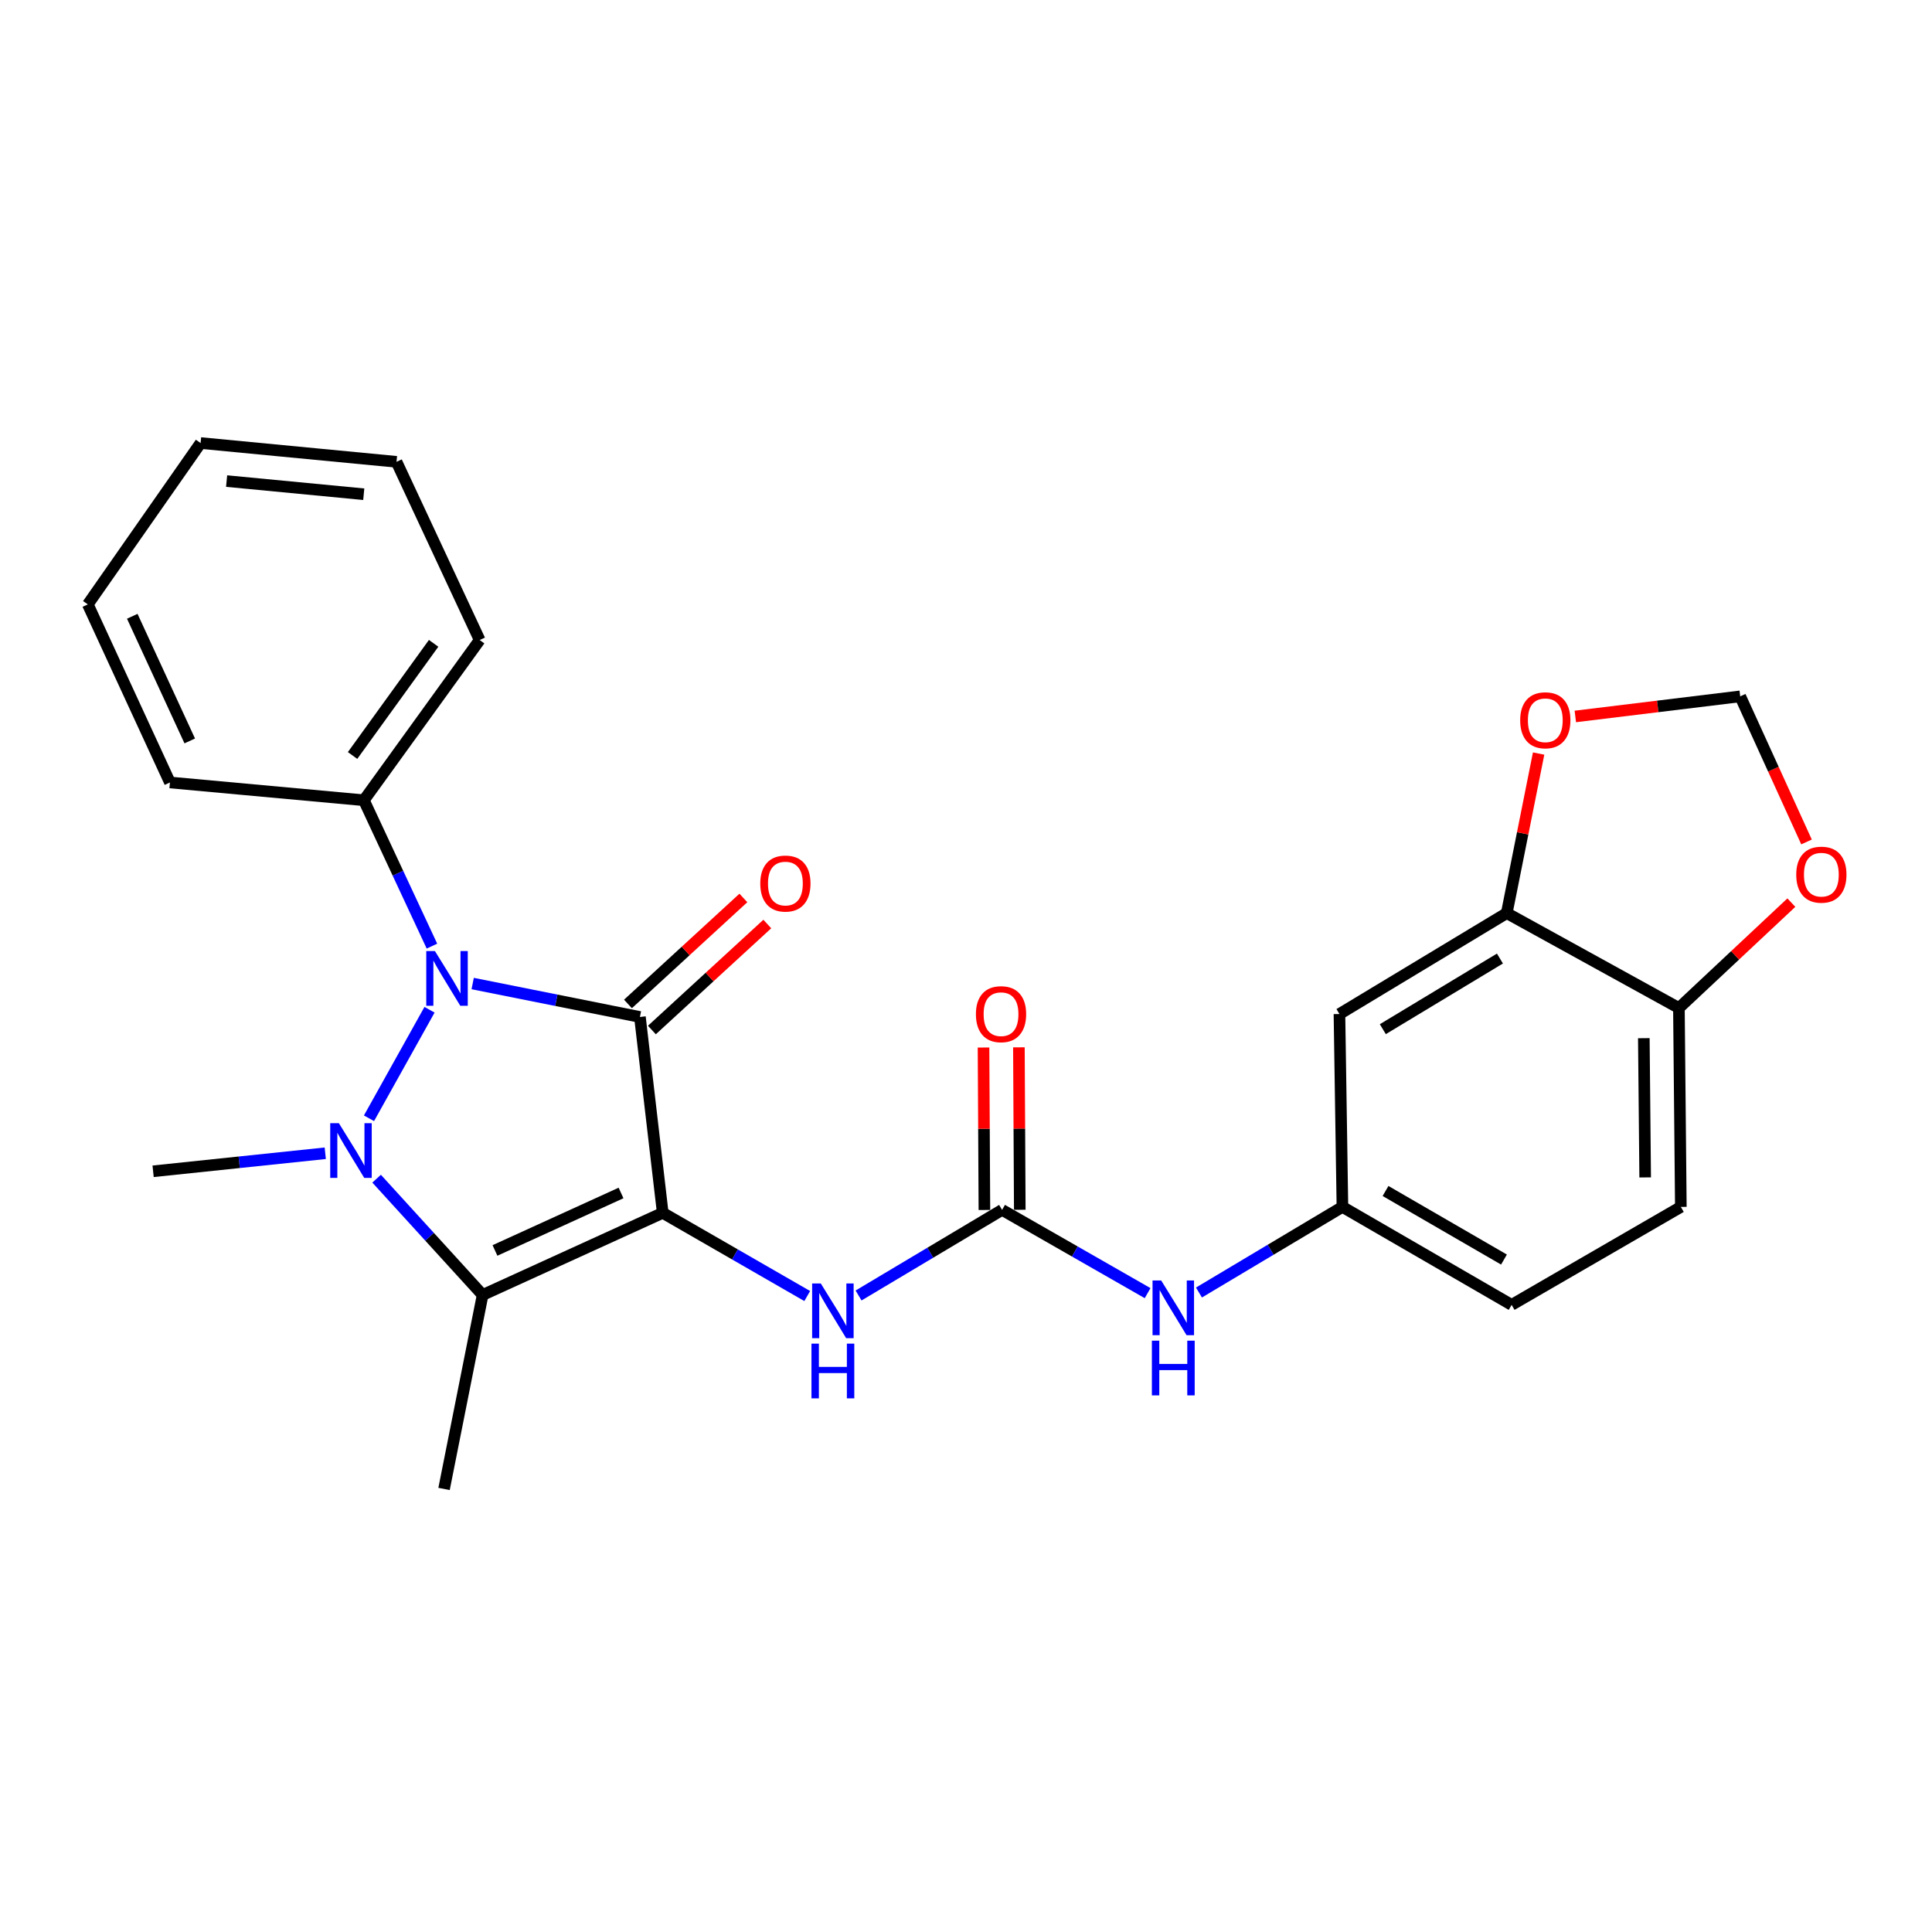 <?xml version='1.0' encoding='iso-8859-1'?>
<svg version='1.1' baseProfile='full'
              xmlns='http://www.w3.org/2000/svg'
                      xmlns:rdkit='http://www.rdkit.org/xml'
                      xmlns:xlink='http://www.w3.org/1999/xlink'
                  xml:space='preserve'
width='1000px' height='1000px' viewBox='0 0 1000 1000'>
<!-- END OF HEADER -->
<rect style='opacity:1.0;fill:#FFFFFF;stroke:none' width='1000' height='1000' x='0' y='0'> </rect>
<path class='bond-0' d='M 343.027,627.768 L 331.226,526.39' style='fill:none;fill-rule:evenodd;stroke:#000000;stroke-width:6px;stroke-linecap:butt;stroke-linejoin:miter;stroke-opacity:1' />
<path class='bond-3' d='M 343.027,627.768 L 249.808,670.272' style='fill:none;fill-rule:evenodd;stroke:#000000;stroke-width:6px;stroke-linecap:butt;stroke-linejoin:miter;stroke-opacity:1' />
<path class='bond-3' d='M 321.447,617.482 L 256.194,647.235' style='fill:none;fill-rule:evenodd;stroke:#000000;stroke-width:6px;stroke-linecap:butt;stroke-linejoin:miter;stroke-opacity:1' />
<path class='bond-4' d='M 343.027,627.768 L 380.422,649.297' style='fill:none;fill-rule:evenodd;stroke:#000000;stroke-width:6px;stroke-linecap:butt;stroke-linejoin:miter;stroke-opacity:1' />
<path class='bond-4' d='M 380.422,649.297 L 417.818,670.826' style='fill:none;fill-rule:evenodd;stroke:#0000FF;stroke-width:6px;stroke-linecap:butt;stroke-linejoin:miter;stroke-opacity:1' />
<path class='bond-2' d='M 331.226,526.39 L 287.943,517.733' style='fill:none;fill-rule:evenodd;stroke:#000000;stroke-width:6px;stroke-linecap:butt;stroke-linejoin:miter;stroke-opacity:1' />
<path class='bond-2' d='M 287.943,517.733 L 244.659,509.077' style='fill:none;fill-rule:evenodd;stroke:#0000FF;stroke-width:6px;stroke-linecap:butt;stroke-linejoin:miter;stroke-opacity:1' />
<path class='bond-7' d='M 337.419,533.133 L 367.288,505.702' style='fill:none;fill-rule:evenodd;stroke:#000000;stroke-width:6px;stroke-linecap:butt;stroke-linejoin:miter;stroke-opacity:1' />
<path class='bond-7' d='M 367.288,505.702 L 397.157,478.271' style='fill:none;fill-rule:evenodd;stroke:#FF0000;stroke-width:6px;stroke-linecap:butt;stroke-linejoin:miter;stroke-opacity:1' />
<path class='bond-7' d='M 325.032,519.646 L 354.901,492.215' style='fill:none;fill-rule:evenodd;stroke:#000000;stroke-width:6px;stroke-linecap:butt;stroke-linejoin:miter;stroke-opacity:1' />
<path class='bond-7' d='M 354.901,492.215 L 384.77,464.784' style='fill:none;fill-rule:evenodd;stroke:#FF0000;stroke-width:6px;stroke-linecap:butt;stroke-linejoin:miter;stroke-opacity:1' />
<path class='bond-1' d='M 194.935,610.083 L 222.371,640.178' style='fill:none;fill-rule:evenodd;stroke:#0000FF;stroke-width:6px;stroke-linecap:butt;stroke-linejoin:miter;stroke-opacity:1' />
<path class='bond-1' d='M 222.371,640.178 L 249.808,670.272' style='fill:none;fill-rule:evenodd;stroke:#000000;stroke-width:6px;stroke-linecap:butt;stroke-linejoin:miter;stroke-opacity:1' />
<path class='bond-18' d='M 168.352,596.924 L 123.801,601.592' style='fill:none;fill-rule:evenodd;stroke:#0000FF;stroke-width:6px;stroke-linecap:butt;stroke-linejoin:miter;stroke-opacity:1' />
<path class='bond-18' d='M 123.801,601.592 L 79.251,606.261' style='fill:none;fill-rule:evenodd;stroke:#000000;stroke-width:6px;stroke-linecap:butt;stroke-linejoin:miter;stroke-opacity:1' />
<path class='bond-26' d='M 190.988,578.817 L 222.319,522.652' style='fill:none;fill-rule:evenodd;stroke:#0000FF;stroke-width:6px;stroke-linecap:butt;stroke-linejoin:miter;stroke-opacity:1' />
<path class='bond-10' d='M 223.578,489.715 L 205.959,451.962' style='fill:none;fill-rule:evenodd;stroke:#0000FF;stroke-width:6px;stroke-linecap:butt;stroke-linejoin:miter;stroke-opacity:1' />
<path class='bond-10' d='M 205.959,451.962 L 188.34,414.208' style='fill:none;fill-rule:evenodd;stroke:#000000;stroke-width:6px;stroke-linecap:butt;stroke-linejoin:miter;stroke-opacity:1' />
<path class='bond-19' d='M 249.808,670.272 L 229.837,770.684' style='fill:none;fill-rule:evenodd;stroke:#000000;stroke-width:6px;stroke-linecap:butt;stroke-linejoin:miter;stroke-opacity:1' />
<path class='bond-5' d='M 444.388,670.545 L 481.534,648.389' style='fill:none;fill-rule:evenodd;stroke:#0000FF;stroke-width:6px;stroke-linecap:butt;stroke-linejoin:miter;stroke-opacity:1' />
<path class='bond-5' d='M 481.534,648.389 L 518.681,626.232' style='fill:none;fill-rule:evenodd;stroke:#000000;stroke-width:6px;stroke-linecap:butt;stroke-linejoin:miter;stroke-opacity:1' />
<path class='bond-8' d='M 518.681,626.232 L 556.34,647.781' style='fill:none;fill-rule:evenodd;stroke:#000000;stroke-width:6px;stroke-linecap:butt;stroke-linejoin:miter;stroke-opacity:1' />
<path class='bond-8' d='M 556.34,647.781 L 593.999,669.33' style='fill:none;fill-rule:evenodd;stroke:#0000FF;stroke-width:6px;stroke-linecap:butt;stroke-linejoin:miter;stroke-opacity:1' />
<path class='bond-16' d='M 527.837,626.182 L 527.609,584.14' style='fill:none;fill-rule:evenodd;stroke:#000000;stroke-width:6px;stroke-linecap:butt;stroke-linejoin:miter;stroke-opacity:1' />
<path class='bond-16' d='M 527.609,584.14 L 527.381,542.099' style='fill:none;fill-rule:evenodd;stroke:#FF0000;stroke-width:6px;stroke-linecap:butt;stroke-linejoin:miter;stroke-opacity:1' />
<path class='bond-16' d='M 509.525,626.281 L 509.297,584.24' style='fill:none;fill-rule:evenodd;stroke:#000000;stroke-width:6px;stroke-linecap:butt;stroke-linejoin:miter;stroke-opacity:1' />
<path class='bond-16' d='M 509.297,584.24 L 509.069,542.198' style='fill:none;fill-rule:evenodd;stroke:#FF0000;stroke-width:6px;stroke-linecap:butt;stroke-linejoin:miter;stroke-opacity:1' />
<path class='bond-6' d='M 779.894,472.623 L 693.297,524.854' style='fill:none;fill-rule:evenodd;stroke:#000000;stroke-width:6px;stroke-linecap:butt;stroke-linejoin:miter;stroke-opacity:1' />
<path class='bond-6' d='M 776.362,496.139 L 715.745,532.7' style='fill:none;fill-rule:evenodd;stroke:#000000;stroke-width:6px;stroke-linecap:butt;stroke-linejoin:miter;stroke-opacity:1' />
<path class='bond-12' d='M 779.894,472.623 L 788.14,431.33' style='fill:none;fill-rule:evenodd;stroke:#000000;stroke-width:6px;stroke-linecap:butt;stroke-linejoin:miter;stroke-opacity:1' />
<path class='bond-12' d='M 788.14,431.33 L 796.387,390.037' style='fill:none;fill-rule:evenodd;stroke:#FF0000;stroke-width:6px;stroke-linecap:butt;stroke-linejoin:miter;stroke-opacity:1' />
<path class='bond-28' d='M 779.894,472.623 L 869.003,521.741' style='fill:none;fill-rule:evenodd;stroke:#000000;stroke-width:6px;stroke-linecap:butt;stroke-linejoin:miter;stroke-opacity:1' />
<path class='bond-14' d='M 620.58,669.006 L 657.707,646.851' style='fill:none;fill-rule:evenodd;stroke:#0000FF;stroke-width:6px;stroke-linecap:butt;stroke-linejoin:miter;stroke-opacity:1' />
<path class='bond-14' d='M 657.707,646.851 L 694.834,624.696' style='fill:none;fill-rule:evenodd;stroke:#000000;stroke-width:6px;stroke-linecap:butt;stroke-linejoin:miter;stroke-opacity:1' />
<path class='bond-9' d='M 693.297,524.854 L 694.834,624.696' style='fill:none;fill-rule:evenodd;stroke:#000000;stroke-width:6px;stroke-linecap:butt;stroke-linejoin:miter;stroke-opacity:1' />
<path class='bond-21' d='M 188.34,414.208 L 248.282,331.274' style='fill:none;fill-rule:evenodd;stroke:#000000;stroke-width:6px;stroke-linecap:butt;stroke-linejoin:miter;stroke-opacity:1' />
<path class='bond-21' d='M 182.49,391.041 L 224.449,332.987' style='fill:none;fill-rule:evenodd;stroke:#000000;stroke-width:6px;stroke-linecap:butt;stroke-linejoin:miter;stroke-opacity:1' />
<path class='bond-22' d='M 188.34,414.208 L 87.959,405.001' style='fill:none;fill-rule:evenodd;stroke:#000000;stroke-width:6px;stroke-linecap:butt;stroke-linejoin:miter;stroke-opacity:1' />
<path class='bond-11' d='M 869.003,521.741 L 870,624.696' style='fill:none;fill-rule:evenodd;stroke:#000000;stroke-width:6px;stroke-linecap:butt;stroke-linejoin:miter;stroke-opacity:1' />
<path class='bond-11' d='M 850.841,537.361 L 851.539,609.43' style='fill:none;fill-rule:evenodd;stroke:#000000;stroke-width:6px;stroke-linecap:butt;stroke-linejoin:miter;stroke-opacity:1' />
<path class='bond-13' d='M 869.003,521.741 L 898.103,494.467' style='fill:none;fill-rule:evenodd;stroke:#000000;stroke-width:6px;stroke-linecap:butt;stroke-linejoin:miter;stroke-opacity:1' />
<path class='bond-13' d='M 898.103,494.467 L 927.203,467.194' style='fill:none;fill-rule:evenodd;stroke:#FF0000;stroke-width:6px;stroke-linecap:butt;stroke-linejoin:miter;stroke-opacity:1' />
<path class='bond-15' d='M 815.385,370.836 L 858.059,365.633' style='fill:none;fill-rule:evenodd;stroke:#FF0000;stroke-width:6px;stroke-linecap:butt;stroke-linejoin:miter;stroke-opacity:1' />
<path class='bond-15' d='M 858.059,365.633 L 900.733,360.431' style='fill:none;fill-rule:evenodd;stroke:#000000;stroke-width:6px;stroke-linecap:butt;stroke-linejoin:miter;stroke-opacity:1' />
<path class='bond-29' d='M 935.054,435.79 L 917.894,398.11' style='fill:none;fill-rule:evenodd;stroke:#FF0000;stroke-width:6px;stroke-linecap:butt;stroke-linejoin:miter;stroke-opacity:1' />
<path class='bond-29' d='M 917.894,398.11 L 900.733,360.431' style='fill:none;fill-rule:evenodd;stroke:#000000;stroke-width:6px;stroke-linecap:butt;stroke-linejoin:miter;stroke-opacity:1' />
<path class='bond-20' d='M 694.834,624.696 L 782.417,675.4' style='fill:none;fill-rule:evenodd;stroke:#000000;stroke-width:6px;stroke-linecap:butt;stroke-linejoin:miter;stroke-opacity:1' />
<path class='bond-20' d='M 717.146,616.453 L 778.454,651.946' style='fill:none;fill-rule:evenodd;stroke:#000000;stroke-width:6px;stroke-linecap:butt;stroke-linejoin:miter;stroke-opacity:1' />
<path class='bond-17' d='M 870,624.696 L 782.417,675.4' style='fill:none;fill-rule:evenodd;stroke:#000000;stroke-width:6px;stroke-linecap:butt;stroke-linejoin:miter;stroke-opacity:1' />
<path class='bond-24' d='M 248.282,331.274 L 205.238,239.042' style='fill:none;fill-rule:evenodd;stroke:#000000;stroke-width:6px;stroke-linecap:butt;stroke-linejoin:miter;stroke-opacity:1' />
<path class='bond-23' d='M 87.959,405.001 L 45.455,312.83' style='fill:none;fill-rule:evenodd;stroke:#000000;stroke-width:6px;stroke-linecap:butt;stroke-linejoin:miter;stroke-opacity:1' />
<path class='bond-23' d='M 98.213,383.506 L 68.459,318.987' style='fill:none;fill-rule:evenodd;stroke:#000000;stroke-width:6px;stroke-linecap:butt;stroke-linejoin:miter;stroke-opacity:1' />
<path class='bond-25' d='M 45.455,312.83 L 103.83,229.316' style='fill:none;fill-rule:evenodd;stroke:#000000;stroke-width:6px;stroke-linecap:butt;stroke-linejoin:miter;stroke-opacity:1' />
<path class='bond-27' d='M 205.238,239.042 L 103.83,229.316' style='fill:none;fill-rule:evenodd;stroke:#000000;stroke-width:6px;stroke-linecap:butt;stroke-linejoin:miter;stroke-opacity:1' />
<path class='bond-27' d='M 188.279,255.811 L 117.293,249.003' style='fill:none;fill-rule:evenodd;stroke:#000000;stroke-width:6px;stroke-linecap:butt;stroke-linejoin:miter;stroke-opacity:1' />
<path  class='atom-2' d='M 175.406 581.368
L 184.686 596.368
Q 185.606 597.848, 187.086 600.528
Q 188.566 603.208, 188.646 603.368
L 188.646 581.368
L 192.406 581.368
L 192.406 609.688
L 188.526 609.688
L 178.566 593.288
Q 177.406 591.368, 176.166 589.168
Q 174.966 586.968, 174.606 586.288
L 174.606 609.688
L 170.926 609.688
L 170.926 581.368
L 175.406 581.368
' fill='#0000FF'/>
<path  class='atom-3' d='M 225.114 492.259
L 234.394 507.259
Q 235.314 508.739, 236.794 511.419
Q 238.274 514.099, 238.354 514.259
L 238.354 492.259
L 242.114 492.259
L 242.114 520.579
L 238.234 520.579
L 228.274 504.179
Q 227.114 502.259, 225.874 500.059
Q 224.674 497.859, 224.314 497.179
L 224.314 520.579
L 220.634 520.579
L 220.634 492.259
L 225.114 492.259
' fill='#0000FF'/>
<path  class='atom-5' d='M 424.838 664.312
L 434.118 679.312
Q 435.038 680.792, 436.518 683.472
Q 437.998 686.152, 438.078 686.312
L 438.078 664.312
L 441.838 664.312
L 441.838 692.632
L 437.958 692.632
L 427.998 676.232
Q 426.838 674.312, 425.598 672.112
Q 424.398 669.912, 424.038 669.232
L 424.038 692.632
L 420.358 692.632
L 420.358 664.312
L 424.838 664.312
' fill='#0000FF'/>
<path  class='atom-5' d='M 420.018 695.464
L 423.858 695.464
L 423.858 707.504
L 438.338 707.504
L 438.338 695.464
L 442.178 695.464
L 442.178 723.784
L 438.338 723.784
L 438.338 710.704
L 423.858 710.704
L 423.858 723.784
L 420.018 723.784
L 420.018 695.464
' fill='#0000FF'/>
<path  class='atom-8' d='M 393.519 457.321
Q 393.519 450.521, 396.879 446.721
Q 400.239 442.921, 406.519 442.921
Q 412.799 442.921, 416.159 446.721
Q 419.519 450.521, 419.519 457.321
Q 419.519 464.201, 416.119 468.121
Q 412.719 472.001, 406.519 472.001
Q 400.279 472.001, 396.879 468.121
Q 393.519 464.241, 393.519 457.321
M 406.519 468.801
Q 410.839 468.801, 413.159 465.921
Q 415.519 463.001, 415.519 457.321
Q 415.519 451.761, 413.159 448.961
Q 410.839 446.121, 406.519 446.121
Q 402.199 446.121, 399.839 448.921
Q 397.519 451.721, 397.519 457.321
Q 397.519 463.041, 399.839 465.921
Q 402.199 468.801, 406.519 468.801
' fill='#FF0000'/>
<path  class='atom-9' d='M 601.031 662.776
L 610.311 677.776
Q 611.231 679.256, 612.711 681.936
Q 614.191 684.616, 614.271 684.776
L 614.271 662.776
L 618.031 662.776
L 618.031 691.096
L 614.151 691.096
L 604.191 674.696
Q 603.031 672.776, 601.791 670.576
Q 600.591 668.376, 600.231 667.696
L 600.231 691.096
L 596.551 691.096
L 596.551 662.776
L 601.031 662.776
' fill='#0000FF'/>
<path  class='atom-9' d='M 596.211 693.928
L 600.051 693.928
L 600.051 705.968
L 614.531 705.968
L 614.531 693.928
L 618.371 693.928
L 618.371 722.248
L 614.531 722.248
L 614.531 709.168
L 600.051 709.168
L 600.051 722.248
L 596.211 722.248
L 596.211 693.928
' fill='#0000FF'/>
<path  class='atom-13' d='M 786.844 372.811
Q 786.844 366.011, 790.204 362.211
Q 793.564 358.411, 799.844 358.411
Q 806.124 358.411, 809.484 362.211
Q 812.844 366.011, 812.844 372.811
Q 812.844 379.691, 809.444 383.611
Q 806.044 387.491, 799.844 387.491
Q 793.604 387.491, 790.204 383.611
Q 786.844 379.731, 786.844 372.811
M 799.844 384.291
Q 804.164 384.291, 806.484 381.411
Q 808.844 378.491, 808.844 372.811
Q 808.844 367.251, 806.484 364.451
Q 804.164 361.611, 799.844 361.611
Q 795.524 361.611, 793.164 364.411
Q 790.844 367.211, 790.844 372.811
Q 790.844 378.531, 793.164 381.411
Q 795.524 384.291, 799.844 384.291
' fill='#FF0000'/>
<path  class='atom-14' d='M 929.729 452.723
Q 929.729 445.923, 933.089 442.123
Q 936.449 438.323, 942.729 438.323
Q 949.009 438.323, 952.369 442.123
Q 955.729 445.923, 955.729 452.723
Q 955.729 459.603, 952.329 463.523
Q 948.929 467.403, 942.729 467.403
Q 936.489 467.403, 933.089 463.523
Q 929.729 459.643, 929.729 452.723
M 942.729 464.203
Q 947.049 464.203, 949.369 461.323
Q 951.729 458.403, 951.729 452.723
Q 951.729 447.163, 949.369 444.363
Q 947.049 441.523, 942.729 441.523
Q 938.409 441.523, 936.049 444.323
Q 933.729 447.123, 933.729 452.723
Q 933.729 458.443, 936.049 461.323
Q 938.409 464.203, 942.729 464.203
' fill='#FF0000'/>
<path  class='atom-17' d='M 505.132 524.934
Q 505.132 518.134, 508.492 514.334
Q 511.852 510.534, 518.132 510.534
Q 524.412 510.534, 527.772 514.334
Q 531.132 518.134, 531.132 524.934
Q 531.132 531.814, 527.732 535.734
Q 524.332 539.614, 518.132 539.614
Q 511.892 539.614, 508.492 535.734
Q 505.132 531.854, 505.132 524.934
M 518.132 536.414
Q 522.452 536.414, 524.772 533.534
Q 527.132 530.614, 527.132 524.934
Q 527.132 519.374, 524.772 516.574
Q 522.452 513.734, 518.132 513.734
Q 513.812 513.734, 511.452 516.534
Q 509.132 519.334, 509.132 524.934
Q 509.132 530.654, 511.452 533.534
Q 513.812 536.414, 518.132 536.414
' fill='#FF0000'/>
</svg>
